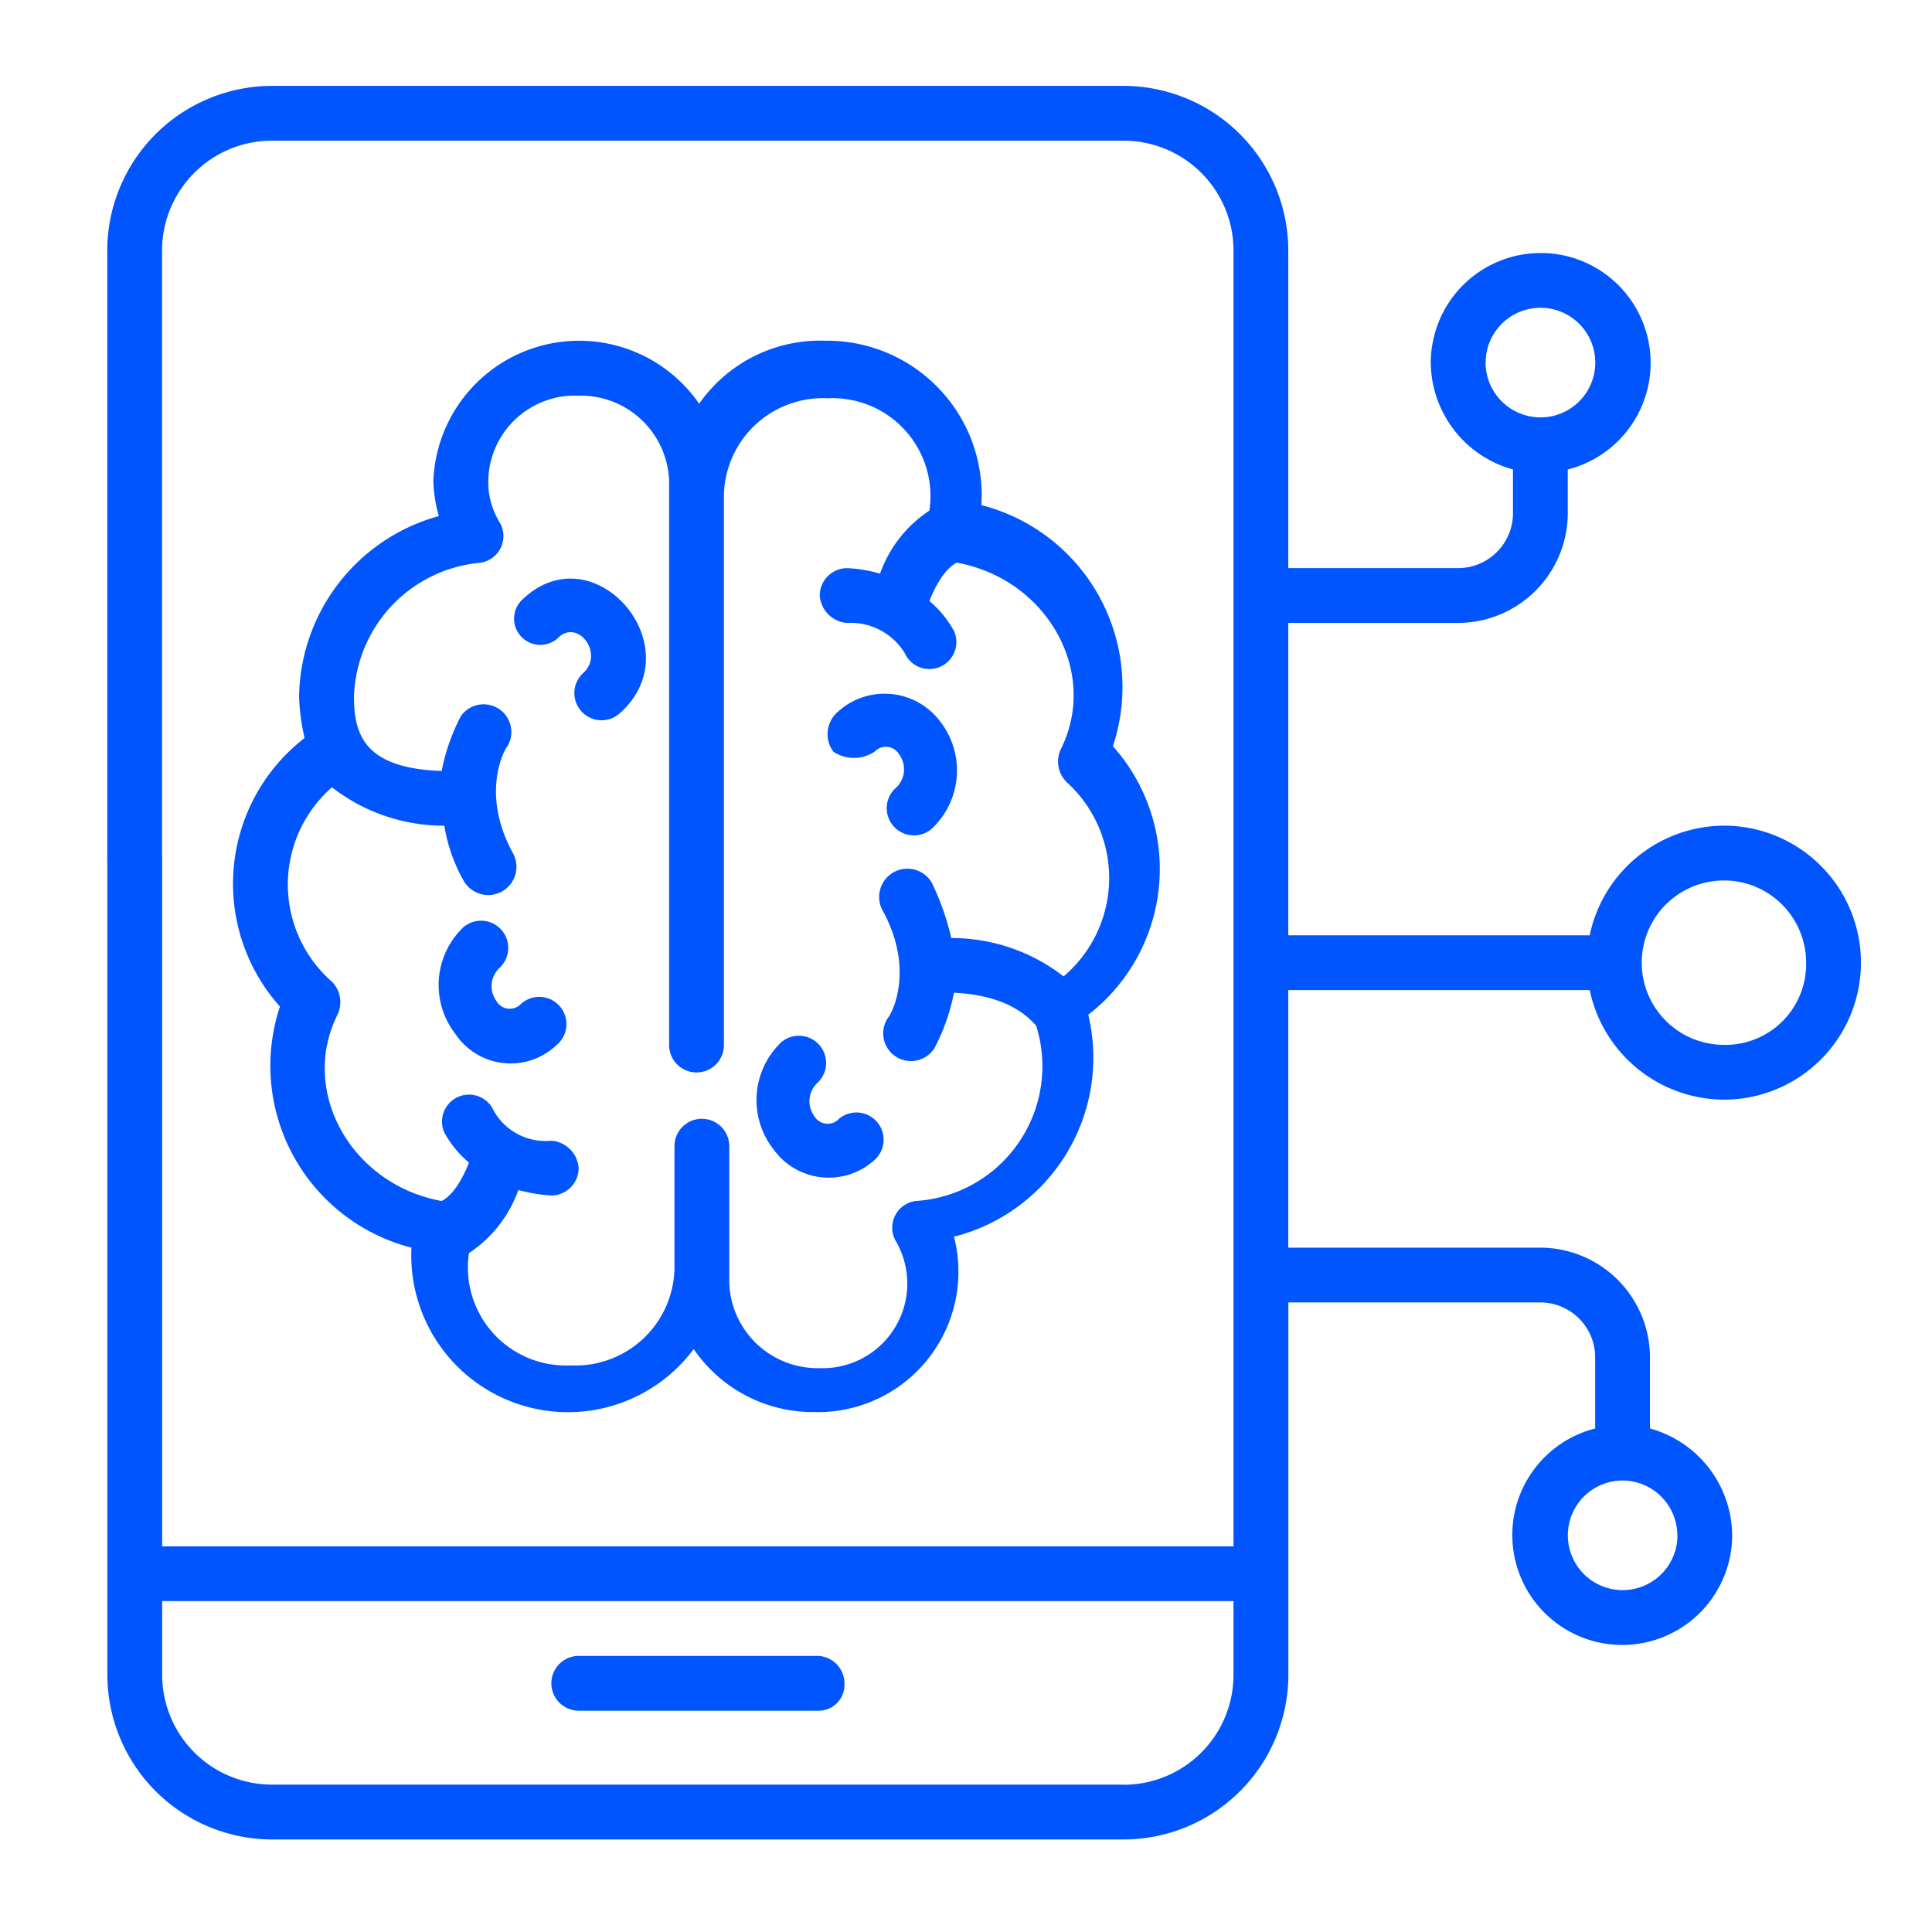 <?xml version="1.0" encoding="UTF-8"?> <svg xmlns="http://www.w3.org/2000/svg" xmlns:xlink="http://www.w3.org/1999/xlink" width="90" height="90" viewBox="0 0 90 90"><defs><clipPath id="clip-path"><rect id="Rectangle_14" data-name="Rectangle 14" width="90" height="90" transform="translate(479 1206)" fill="#fff"></rect></clipPath></defs><g id="Mask_Group_9" data-name="Mask Group 9" transform="translate(-479 -1206)" clip-path="url(#clip-path)"><g id="Group_121" data-name="Group 121" transform="translate(302.209 -13.337)"><path id="Path_155" data-name="Path 155" d="M232.269,488.35h-11.1a1.276,1.276,0,0,0,0,2.553h11.1a1.206,1.206,0,0,0,1.276-1.276A1.279,1.279,0,0,0,232.269,488.35Z" transform="translate(-17.417 808.125)" fill="#05f"></path><path id="Path_156" data-name="Path 156" d="M161.772,50.928a6.42,6.42,0,0,0-6.254,5.106H141.477V41.483h7.914a5.121,5.121,0,0,0,5.106-5.106V34.335a5.121,5.121,0,1,0-6.382-4.978,5.206,5.206,0,0,0,3.829,4.978v2.042a2.56,2.56,0,0,1-2.553,2.553h-7.914V24.124a7.681,7.681,0,0,0-7.658-7.658h-39.7a7.682,7.682,0,0,0-7.659,7.659V52.54a1.276,1.276,0,1,0,2.553,0V24.124a5.121,5.121,0,0,1,5.106-5.106h39.7a5.121,5.121,0,0,1,5.106,5.106V84.5H89.018V52.46a1.276,1.276,0,1,0-2.553,0c0,8.041,0,32.675,0,38.036a7.681,7.681,0,0,0,7.658,7.658h39.7a7.681,7.681,0,0,0,7.658-7.658V73.137H153.22a2.56,2.56,0,0,1,2.553,2.553v3.319a5.121,5.121,0,1,0,6.382,4.978,5.206,5.206,0,0,0-3.829-4.978V75.691a5.121,5.121,0,0,0-5.106-5.106H141.477v-12h14.041a6.42,6.42,0,0,0,6.254,5.106,6.382,6.382,0,1,0,0-12.764Zm-11.1-21.572a2.553,2.553,0,1,1,2.553,2.553A2.56,2.56,0,0,1,150.668,29.356Zm8.934,54.63a2.553,2.553,0,1,1-2.553-2.553A2.56,2.56,0,0,1,159.6,83.986ZM133.819,95.6h-39.7A5.121,5.121,0,0,1,89.018,90.5V87.05h49.907V90.5a5.121,5.121,0,0,1-5.106,5.106Zm27.953-34.462A3.829,3.829,0,1,1,165.6,57.31,3.761,3.761,0,0,1,161.772,61.139Z" transform="translate(95.327 1206.872)" fill="#05f"></path><path id="Path_157" data-name="Path 157" d="M287.085,307.875a1.267,1.267,0,0,0-1.659-1.915.719.719,0,0,1-1.148-.128,1.174,1.174,0,0,1,.128-1.532,1.267,1.267,0,0,0-1.659-1.915,3.72,3.72,0,0,0-.383,4.978,3.173,3.173,0,0,0,4.722.512Z" transform="translate(-69.554 965.497)" fill="#05f"></path><path id="Path_158" data-name="Path 158" d="M305.132,201.822a.719.719,0,0,1,1.148.128,1.174,1.174,0,0,1-.128,1.532,1.267,1.267,0,1,0,1.659,1.915,3.72,3.72,0,0,0,.383-4.978,3.236,3.236,0,0,0-4.85-.383,1.368,1.368,0,0,0-.128,1.787,1.74,1.74,0,0,0,1.915,0Z" transform="translate(-87.601 1052.533)" fill="#05f"></path><path id="Path_159" data-name="Path 159" d="M126.415,124.076a8.747,8.747,0,0,0,6.127,11.232,7.3,7.3,0,0,0,13.147,4.722,6.719,6.719,0,0,0,5.616,2.936,6.542,6.542,0,0,0,6.51-8.169,8.6,8.6,0,0,0,6.254-10.339,8.58,8.58,0,0,0,1.148-12.509,8.747,8.747,0,0,0-6.127-11.232,7.2,7.2,0,0,0-7.275-7.658,6.869,6.869,0,0,0-5.872,2.936,6.795,6.795,0,0,0-12.381,3.574,6.467,6.467,0,0,0,.255,1.659,8.848,8.848,0,0,0-6.51,8.424,9.844,9.844,0,0,0,.255,1.914,8.581,8.581,0,0,0-1.149,12.509Zm2.425-10.211a8.518,8.518,0,0,0,5.233,1.787,7.651,7.651,0,0,0,.894,2.553,1.314,1.314,0,1,0,2.3-1.277c-1.532-2.808-.383-4.85-.255-4.978a1.292,1.292,0,0,0-2.17-1.4,9.337,9.337,0,0,0-.894,2.553c-3.446-.128-4.084-1.532-4.084-3.446a6.462,6.462,0,0,1,5.872-6.254,1.254,1.254,0,0,0,.894-1.914,3.6,3.6,0,0,1-.51-1.914,4.039,4.039,0,0,1,4.212-3.957,4.119,4.119,0,0,1,4.212,3.957v26.294a1.276,1.276,0,1,0,2.553,0V100.207a4.617,4.617,0,0,1,4.85-4.467,4.562,4.562,0,0,1,4.722,5.233,5.871,5.871,0,0,0-2.3,2.936,6.4,6.4,0,0,0-1.532-.255,1.279,1.279,0,0,0-1.276,1.276,1.372,1.372,0,0,0,1.276,1.276,2.95,2.95,0,0,1,2.68,1.4,1.257,1.257,0,0,0,2.3-1.021,4.908,4.908,0,0,0-1.149-1.4c.51-1.276,1.021-1.659,1.276-1.787,4.212.766,6.637,5.106,4.85,8.679a1.357,1.357,0,0,0,.255,1.532,6.018,6.018,0,0,1-.128,9.062,8.518,8.518,0,0,0-5.233-1.787,12.243,12.243,0,0,0-.894-2.553,1.314,1.314,0,0,0-2.3,1.277c1.532,2.808.383,4.85.255,4.978a1.292,1.292,0,1,0,2.17,1.4,9.338,9.338,0,0,0,.894-2.553c2.68.128,3.574,1.276,3.829,1.532a6.291,6.291,0,0,1-5.616,8.169,1.254,1.254,0,0,0-.894,1.914,3.941,3.941,0,0,1-3.574,5.872,4.119,4.119,0,0,1-4.212-3.957v-6.382a1.276,1.276,0,1,0-2.553,0v5.744a4.617,4.617,0,0,1-4.85,4.467,4.562,4.562,0,0,1-4.722-5.233,5.871,5.871,0,0,0,2.3-2.936,7.638,7.638,0,0,0,1.532.255,1.279,1.279,0,0,0,1.276-1.276,1.372,1.372,0,0,0-1.276-1.276,2.764,2.764,0,0,1-2.68-1.4,1.257,1.257,0,1,0-2.3,1.021,4.908,4.908,0,0,0,1.149,1.4c-.51,1.276-1.021,1.66-1.276,1.787-4.212-.766-6.637-5.106-4.85-8.679a1.357,1.357,0,0,0-.255-1.532,6.017,6.017,0,0,1,0-9.063Z" transform="translate(63.417 1142.15)" fill="#05f"></path><path id="Path_160" data-name="Path 160" d="M211.119,167.273c.894-.766,2.042.766,1.148,1.659a1.267,1.267,0,1,0,1.659,1.915c3.446-3.064-1.149-8.424-4.467-5.361a1.222,1.222,0,1,0,1.659,1.787Z" transform="translate(-8.267 1081.72)" fill="#05f"></path><path id="Path_161" data-name="Path 161" d="M191.555,273.295a1.267,1.267,0,1,0-1.659-1.915.719.719,0,0,1-1.149-.128,1.174,1.174,0,0,1,.128-1.532,1.267,1.267,0,0,0-1.659-1.915,3.72,3.72,0,0,0-.383,4.978,3.1,3.1,0,0,0,4.722.512Z" transform="translate(11.17 994.718)" fill="#05f"></path></g></g></svg> 